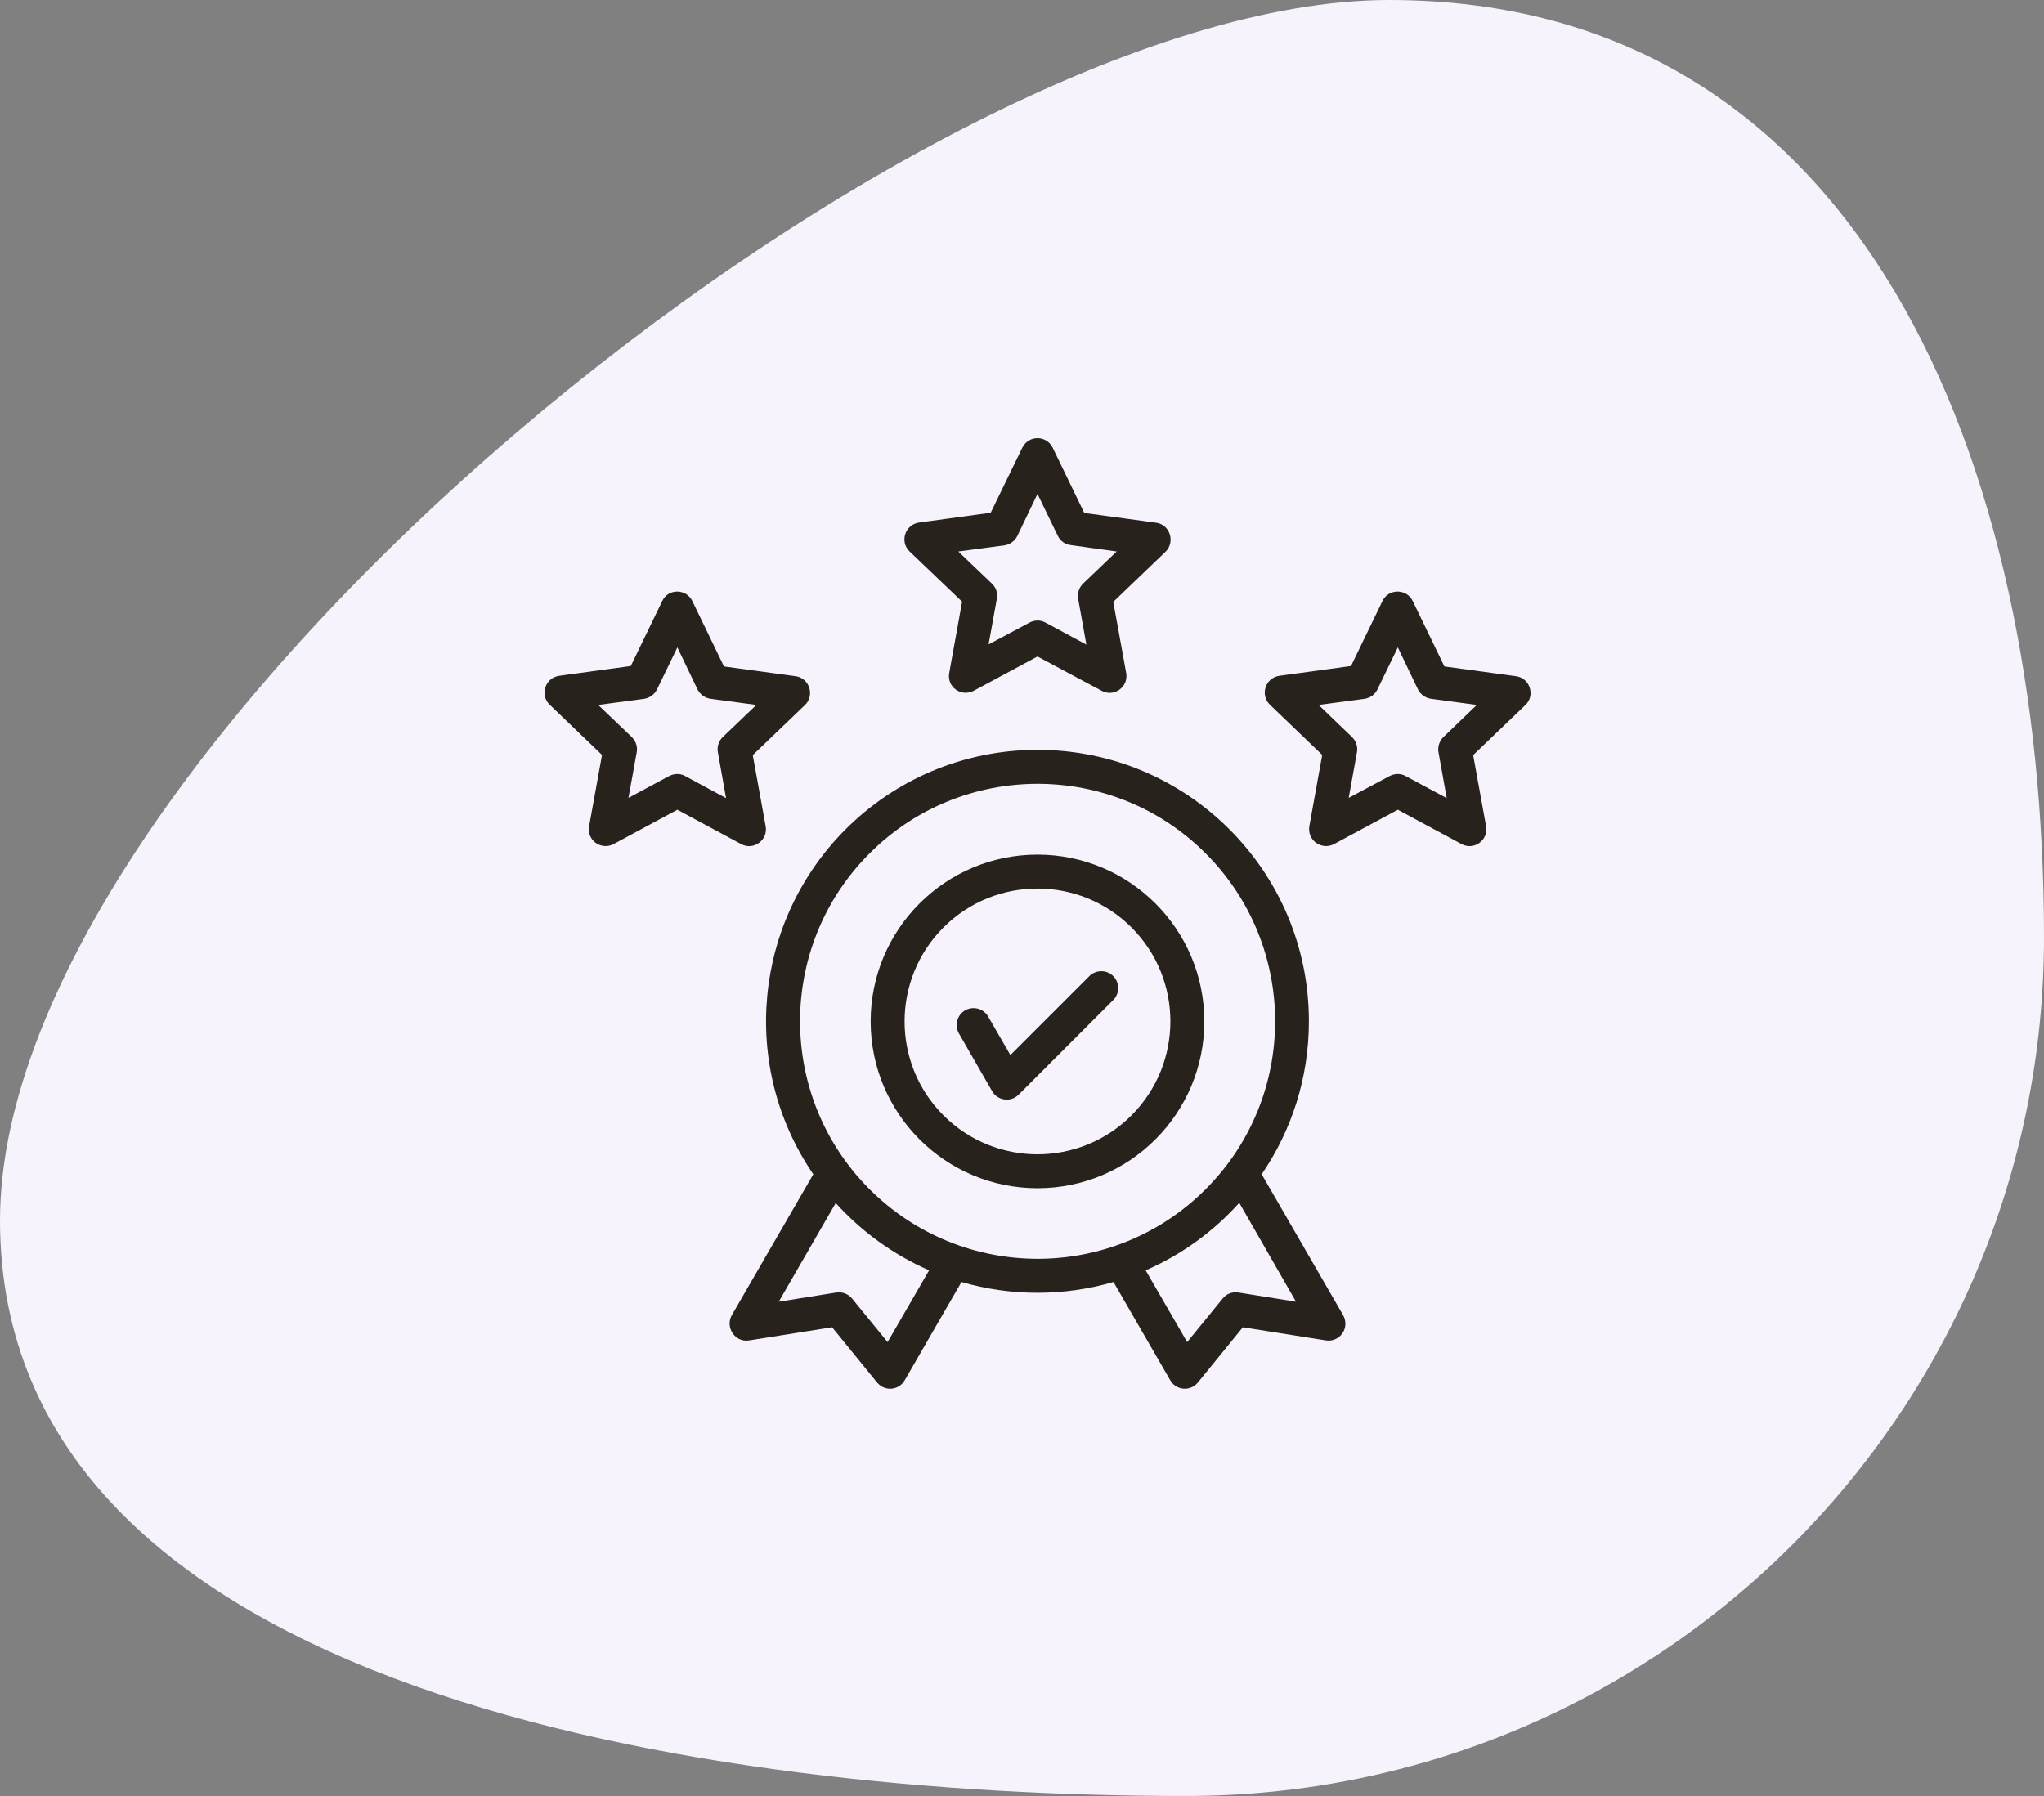 <svg width="66" height="58" viewBox="0 0 66 58" fill="none" xmlns="http://www.w3.org/2000/svg">
<rect x="0" y="0" width="66" height="58" fill="#808080" stroke="none"/>
<path d="M66 30.266C66 45.583 53.593 58 38.287 58C22.982 58 0 54.728 0 39.411C0 24.094 29.546 0 44.851 0C60.156 0 66 14.949 66 30.266Z" fill="#F6F3FC"/>
<path d="M22.358 19.417L23.376 21.522L25.687 21.837C26.145 21.898 26.309 22.465 25.994 22.766L24.306 24.386L24.723 26.683C24.805 27.134 24.326 27.476 23.93 27.258L21.872 26.15L19.814 27.258C19.418 27.469 18.919 27.141 19.028 26.649L19.439 24.38L17.75 22.759C17.422 22.445 17.6 21.884 18.064 21.823L20.368 21.508L21.387 19.403C21.578 19 22.166 19.006 22.358 19.417ZM22.521 22.26L21.872 20.907L21.216 22.26C21.141 22.418 20.983 22.541 20.799 22.568L19.316 22.766L20.402 23.805C20.525 23.928 20.594 24.106 20.56 24.291L20.293 25.767L21.605 25.063C21.763 24.981 21.961 24.967 22.125 25.063L23.444 25.774L23.185 24.325C23.144 24.147 23.191 23.949 23.335 23.805L24.422 22.766L22.952 22.568C22.774 22.547 22.604 22.431 22.521 22.26ZM33.992 14.461L35.011 16.566L37.328 16.881C37.786 16.942 37.95 17.509 37.636 17.817L35.947 19.437L36.364 21.734C36.446 22.185 35.968 22.527 35.571 22.308L33.5 21.201L31.442 22.308C31.046 22.52 30.547 22.192 30.656 21.7L31.066 19.43L29.371 17.81C29.043 17.496 29.221 16.935 29.686 16.874L31.989 16.559L33.008 14.461C33.213 14.044 33.794 14.05 33.992 14.461ZM34.156 17.304L33.5 15.951L32.851 17.304C32.775 17.462 32.618 17.585 32.434 17.612L30.943 17.81L32.03 18.849C32.16 18.972 32.222 19.15 32.188 19.335L31.921 20.811L33.24 20.107C33.398 20.025 33.589 20.011 33.76 20.107L35.079 20.818L34.819 19.369C34.778 19.191 34.826 18.993 34.97 18.849L36.057 17.81L34.587 17.605C34.402 17.591 34.238 17.475 34.156 17.304ZM45.62 19.417L46.639 21.522L48.949 21.837C49.407 21.898 49.578 22.465 49.257 22.766L47.568 24.386L47.985 26.683C48.067 27.134 47.589 27.476 47.192 27.258L45.135 26.15L43.077 27.258C42.681 27.469 42.182 27.141 42.284 26.649L42.694 24.38L41.006 22.759C40.678 22.445 40.855 21.884 41.32 21.823L43.624 21.508L44.643 19.403C44.841 19 45.429 19.006 45.62 19.417ZM45.784 22.26L45.135 20.907L44.479 22.26C44.403 22.418 44.253 22.541 44.062 22.568L42.578 22.766L43.658 23.805C43.781 23.928 43.85 24.106 43.816 24.291L43.549 25.767L44.868 25.063C45.025 24.981 45.224 24.967 45.388 25.063L46.714 25.774L46.454 24.325C46.413 24.147 46.461 23.949 46.605 23.805L47.685 22.766L46.215 22.568C46.037 22.547 45.866 22.431 45.784 22.26ZM30.964 33.376C30.814 33.116 30.902 32.781 31.162 32.63C31.422 32.48 31.757 32.569 31.907 32.829L32.625 34.073L35.175 31.523C35.387 31.311 35.735 31.311 35.947 31.523C36.159 31.735 36.159 32.084 35.947 32.295L32.892 35.351C32.639 35.604 32.215 35.549 32.037 35.242L30.964 33.376ZM33.5 27.599C36.474 27.599 38.887 30.012 38.887 32.986C38.887 35.96 36.474 38.373 33.5 38.373C30.526 38.373 28.113 35.96 28.113 32.986C28.113 30.012 30.526 27.599 33.5 27.599ZM36.535 29.951C34.86 28.276 32.14 28.276 30.465 29.951C28.79 31.626 28.79 34.346 30.465 36.021C32.14 37.696 34.86 37.696 36.535 36.021C38.21 34.34 38.21 31.626 36.535 29.951ZM33.5 24.215C38.34 24.215 42.264 28.139 42.264 32.979C42.264 34.811 41.703 36.513 40.739 37.922L43.358 42.454C43.61 42.878 43.262 43.356 42.811 43.288L40.131 42.864L38.695 44.628C38.442 44.956 37.971 44.901 37.786 44.573L35.954 41.401C34.355 41.866 32.639 41.866 31.046 41.401L29.214 44.573C29.029 44.901 28.558 44.956 28.305 44.628L26.869 42.864L24.189 43.288C23.732 43.363 23.41 42.864 23.629 42.474L26.261 37.922C23.882 34.442 24.326 29.759 27.307 26.779C28.886 25.2 31.08 24.215 33.5 24.215ZM40.015 38.844C39.181 39.774 38.155 40.519 36.993 41.025L38.333 43.342L39.481 41.934C39.611 41.77 39.81 41.709 40.001 41.743L41.847 42.037L40.015 38.844ZM30 41.025C28.845 40.519 27.819 39.774 26.985 38.851L25.146 42.037L26.992 41.743C27.177 41.709 27.382 41.777 27.512 41.934L28.66 43.342L30 41.025ZM38.928 27.558C35.934 24.564 31.073 24.564 28.079 27.558C25.085 30.552 25.085 35.413 28.079 38.407C31.08 41.401 35.934 41.401 38.928 38.407C41.922 35.413 41.922 30.552 38.928 27.558Z" fill="#28221D"/>
</svg>
